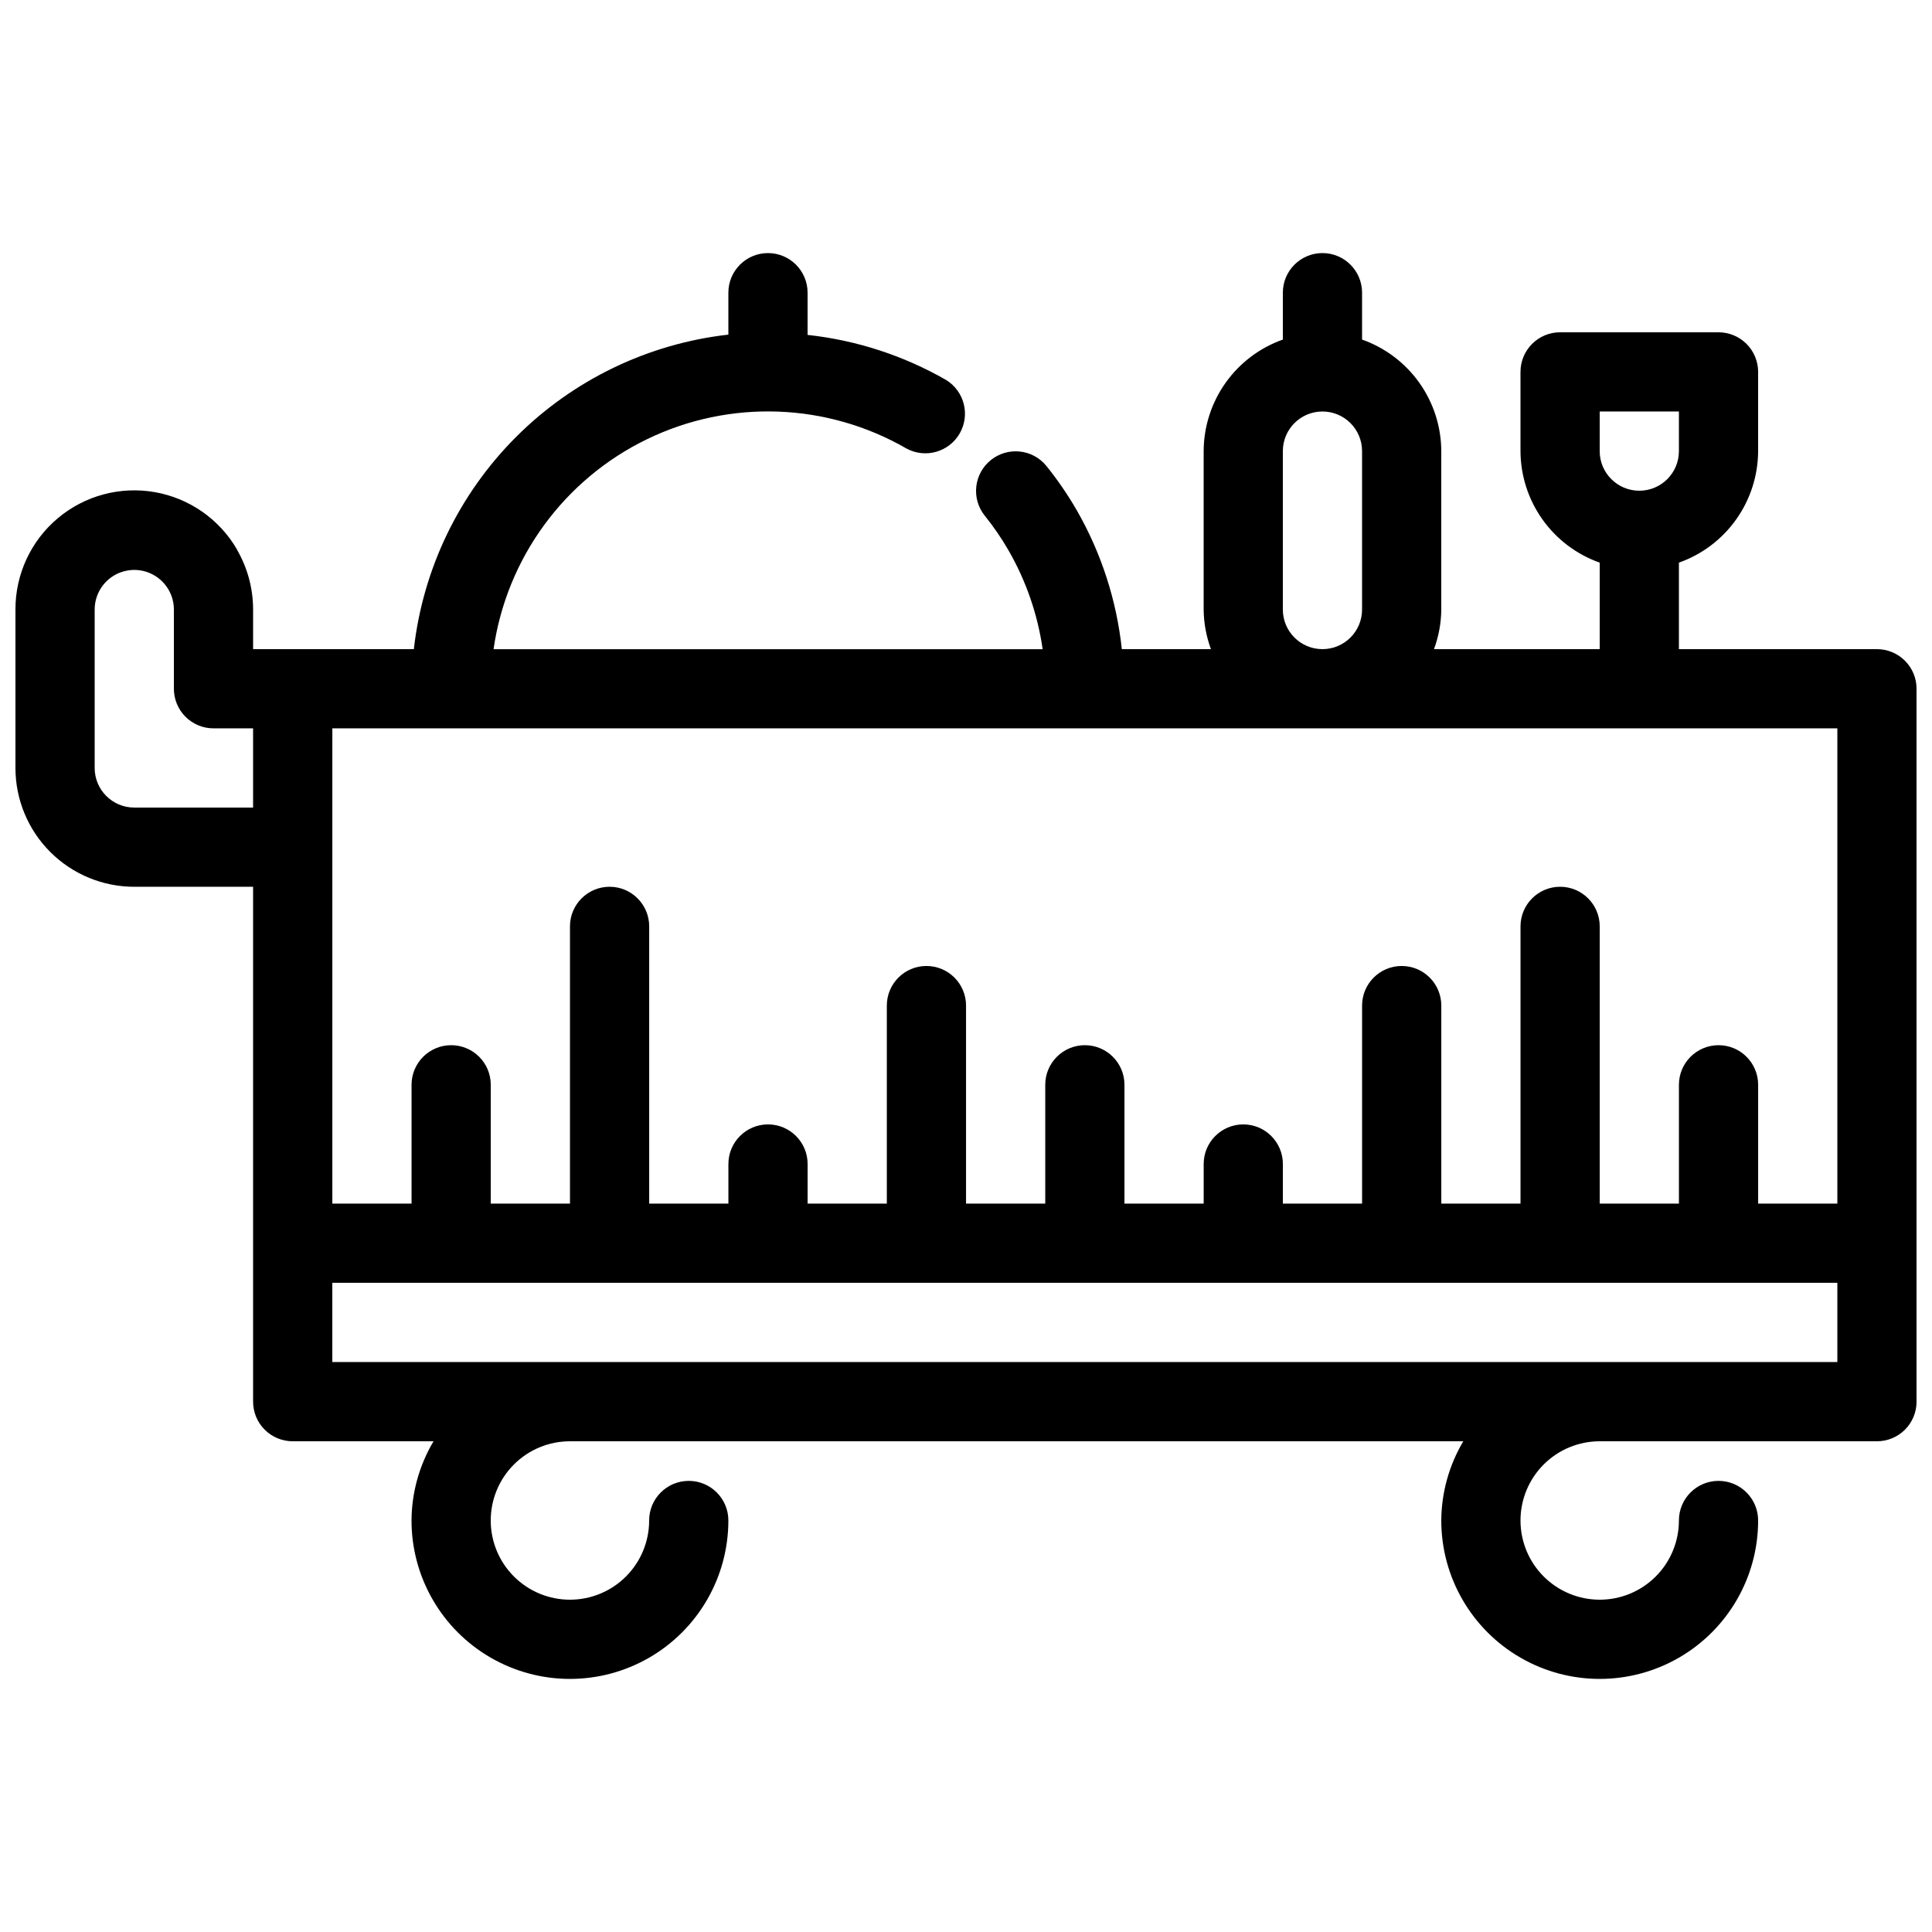 <?xml version="1.0" encoding="UTF-8"?>
<!-- Uploaded to: ICON Repo, www.iconrepo.com, Generator: ICON Repo Mixer Tools -->
<svg width="800px" height="800px" version="1.1" viewBox="144 144 512 512" xmlns="http://www.w3.org/2000/svg">
 <defs>
  <clipPath id="a">
   <path d="m148.09 211h503.81v378h-503.81z"/>
  </clipPath>
 </defs>
 <g clip-path="url(#a)">
  <path d="m641.41 316.03h-52.48v-22.926c6.121-2.16 11.422-6.164 15.176-11.453 3.758-5.289 5.789-11.613 5.816-18.102v-20.992c0-2.785-1.105-5.453-3.074-7.422s-4.637-3.074-7.422-3.074h-41.984c-5.797 0-10.496 4.699-10.496 10.496v20.992c0.027 6.488 2.059 12.812 5.816 18.102 3.758 5.289 9.059 9.293 15.176 11.453v22.926h-43.914c1.242-3.363 1.898-6.914 1.93-10.496v-41.984c-0.023-6.488-2.055-12.812-5.812-18.102-3.758-5.293-9.059-9.293-15.18-11.457v-12.426c0-5.797-4.699-10.496-10.496-10.496-5.797 0-10.496 4.699-10.496 10.496v12.426c-6.117 2.164-11.418 6.164-15.176 11.457-3.758 5.289-5.789 11.613-5.812 18.102v41.984c0.031 3.582 0.688 7.133 1.93 10.496h-23.617c-1.383-12.938-5.434-25.449-11.902-36.738-2.391-4.141-5.094-8.09-8.09-11.816-3.648-4.481-10.227-5.172-14.723-1.551-4.5 3.621-5.227 10.195-1.633 14.711 2.336 2.891 4.441 5.957 6.297 9.176 4.668 8.09 7.746 16.996 9.07 26.238h-145.52c3.469-24.137 18.688-44.977 40.621-55.633 21.934-10.656 47.723-9.734 68.84 2.461 4.996 2.688 11.227 0.918 14.062-3.992 2.84-4.914 1.258-11.191-3.566-14.176-11.285-6.484-23.797-10.555-36.734-11.957v-11.188c0-5.797-4.699-10.496-10.496-10.496s-10.496 4.699-10.496 10.496v11.113c-21.277 2.41-41.105 11.965-56.246 27.105s-24.695 34.969-27.105 56.246h-42.602v-10.496c0-5.527-1.445-10.953-4.199-15.746v-0.062c-4.652-8.082-12.645-13.684-21.828-15.301-9.18-1.617-18.609 0.918-25.742 6.922-7.133 6.004-11.234 14.863-11.207 24.188v41.984c0 8.352 3.316 16.359 9.223 22.266 5.906 5.902 13.914 9.223 22.266 9.223h31.488v136.45c0 2.785 1.105 5.457 3.074 7.422 1.969 1.969 4.637 3.074 7.422 3.074h37.324c-3.777 6.356-5.793 13.602-5.836 20.992 0 15 8 28.859 20.992 36.359 12.988 7.5 28.992 7.5 41.984 0 12.988-7.5 20.992-21.359 20.992-36.359 0-5.797-4.699-10.496-10.496-10.496s-10.496 4.699-10.496 10.496c0 5.57-2.211 10.91-6.148 14.844-3.938 3.938-9.277 6.148-14.844 6.148-5.566 0-10.906-2.211-14.844-6.148-3.938-3.934-6.148-9.273-6.148-14.844 0-5.566 2.211-10.906 6.148-14.844 3.938-3.934 9.277-6.148 14.844-6.148h236.75c-3.777 6.356-5.789 13.602-5.836 20.992 0 15 8.004 28.859 20.992 36.359 12.992 7.5 28.996 7.5 41.984 0 12.992-7.5 20.992-21.359 20.992-36.359 0-5.797-4.699-10.496-10.496-10.496s-10.496 4.699-10.496 10.496c0 5.57-2.211 10.91-6.148 14.844-3.934 3.938-9.273 6.148-14.844 6.148-5.566 0-10.906-2.211-14.844-6.148-3.934-3.934-6.148-9.273-6.148-14.844 0-5.566 2.215-10.906 6.148-14.844 3.938-3.934 9.277-6.148 14.844-6.148h73.473c2.785 0 5.453-1.105 7.422-3.074 1.969-1.965 3.074-4.637 3.074-7.422v-188.93c0-2.785-1.105-5.453-3.074-7.422s-4.637-3.074-7.422-3.074zm-73.473-62.977h20.992v10.496c0 5.797-4.699 10.496-10.496 10.496-5.797 0-10.496-4.699-10.496-10.496zm-83.969 52.48v-41.984c0-5.797 4.699-10.496 10.496-10.496 5.797 0 10.496 4.699 10.496 10.496v41.984c0 5.797-4.699 10.496-10.496 10.496-5.797 0-10.496-4.699-10.496-10.496zm-52.48 31.488h199.43v125.95h-20.992v-31.488c0-5.797-4.699-10.496-10.496-10.496s-10.496 4.699-10.496 10.496v31.488h-20.992v-73.473c0-5.797-4.699-10.496-10.496-10.496s-10.496 4.699-10.496 10.496v73.473h-20.992v-52.48c0-5.797-4.699-10.496-10.496-10.496s-10.496 4.699-10.496 10.496v52.48h-20.992v-10.496c0-5.797-4.699-10.496-10.492-10.496-5.797 0-10.496 4.699-10.496 10.496v10.496h-20.992v-31.488c0-5.797-4.699-10.496-10.496-10.496s-10.496 4.699-10.496 10.496v31.488h-20.992v-52.48c0-5.797-4.699-10.496-10.496-10.496s-10.496 4.699-10.496 10.496v52.48h-20.992v-10.496c0-5.797-4.699-10.496-10.496-10.496s-10.496 4.699-10.496 10.496v10.496h-20.992v-73.473c0-5.797-4.699-10.496-10.496-10.496s-10.496 4.699-10.496 10.496v73.473h-20.992v-31.488c0-5.797-4.699-10.496-10.496-10.496s-10.496 4.699-10.496 10.496v31.488h-20.992v-125.95h199.43zm-262.4-31.488c0-4.75 3.191-8.91 7.781-10.141 4.586-1.227 9.43 0.777 11.805 4.891 0.922 1.594 1.41 3.406 1.406 5.25v20.992c0 2.781 1.105 5.453 3.074 7.422s4.637 3.074 7.422 3.074h10.496v20.992h-31.488c-5.797 0-10.496-4.699-10.496-10.496zm398.85 199.42h-335.87v-20.992h398.85v20.992z"/>
 </g>
</svg>